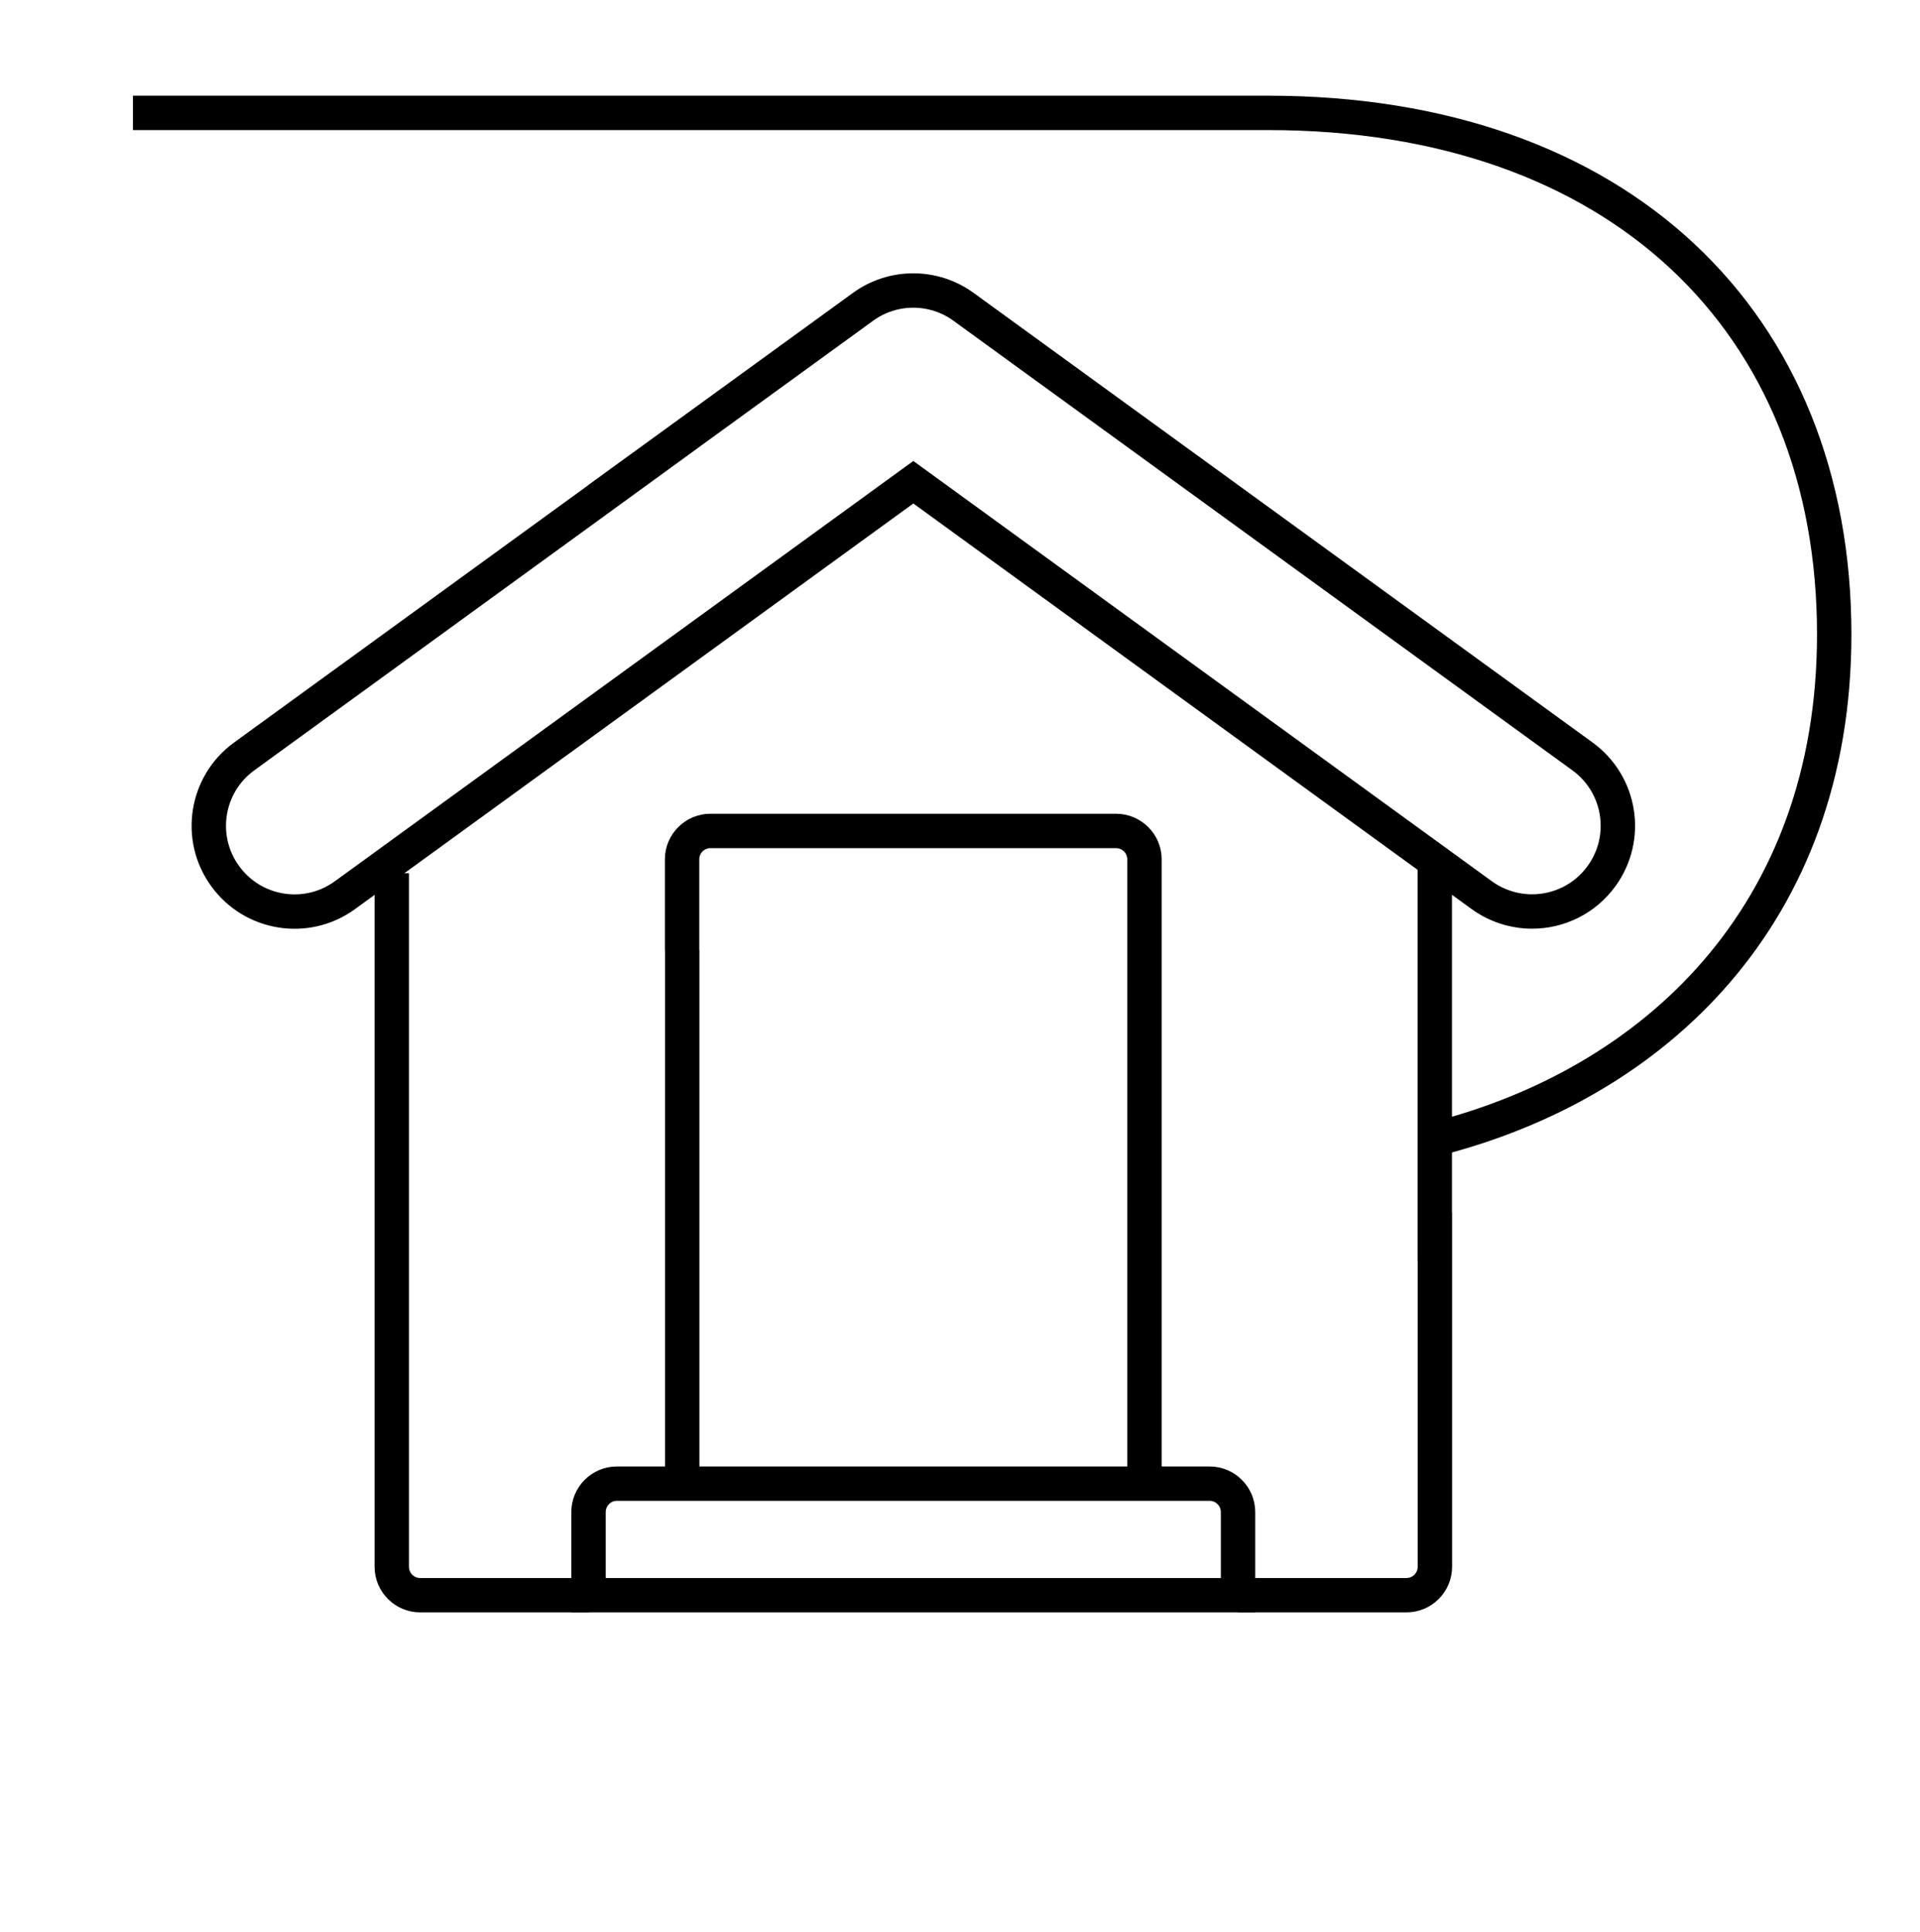 <?xml version="1.0" encoding="UTF-8"?>
<svg id="icons" xmlns="http://www.w3.org/2000/svg" viewBox="0 0 158 159">
  <defs>
    <style>
      .cls-1 {
        fill: none;
        stroke: #000;
        stroke-miterlimit: 10;
        stroke-width: 2.83px;
      }
    </style>
  </defs>
  <path class="cls-1" d="M10.94,9.29h93.39c28.93,0,46.61,17.25,46.61,42.92,0,23.1-14.77,36.96-32.82,41.54"/>
  <path id="path_140" data-name="path 140" class="cls-1" d="M50.35,40.26l2.56-1.86M52.9,38.41l18.11-13.15c2.47-1.8,5.82-1.8,8.29,0l50.93,37c3.15,2.29,3.85,6.7,1.56,9.85-1.38,1.9-3.53,2.91-5.71,2.91-1.43,0-2.89-.44-4.14-1.34l-46.78-33.99-46.78,33.99c-3.15,2.29-7.56,1.59-9.85-1.57-2.29-3.15-1.59-7.56,1.56-9.85l24.18-17.57,8.64-6.28Z"/>
  <path id="path_141" data-name="path 141" class="cls-1" d="M48.43,131.29v-6.84c0-1.29,1.05-2.34,2.33-2.34h48.78c1.29,0,2.34,1.05,2.34,2.34v6.84h-53.45Z"/>
  <path id="Vector_138" data-name="Vector 138" class="cls-1" d="M118.07,103.81v-3.97M118.07,71.56v28.28M101.88,131.29h13.86c1.29,0,2.34-1.05,2.34-2.34v-29.11"/>
  <path id="path_142" data-name="path 142" class="cls-1" d="M32.24,71.87v57.08c0,1.29,1.05,2.34,2.33,2.34h13.86"/>
  <path id="Vector_139" data-name="Vector 139" class="cls-1" d="M56.14,80.7v-2.5M94.18,122.12v-51.4c0-1.28-1.05-2.33-2.34-2.33h-33.38c-1.28,0-2.33,1.05-2.33,2.33v7.48M56.14,122.12v-43.92"/>
</svg>